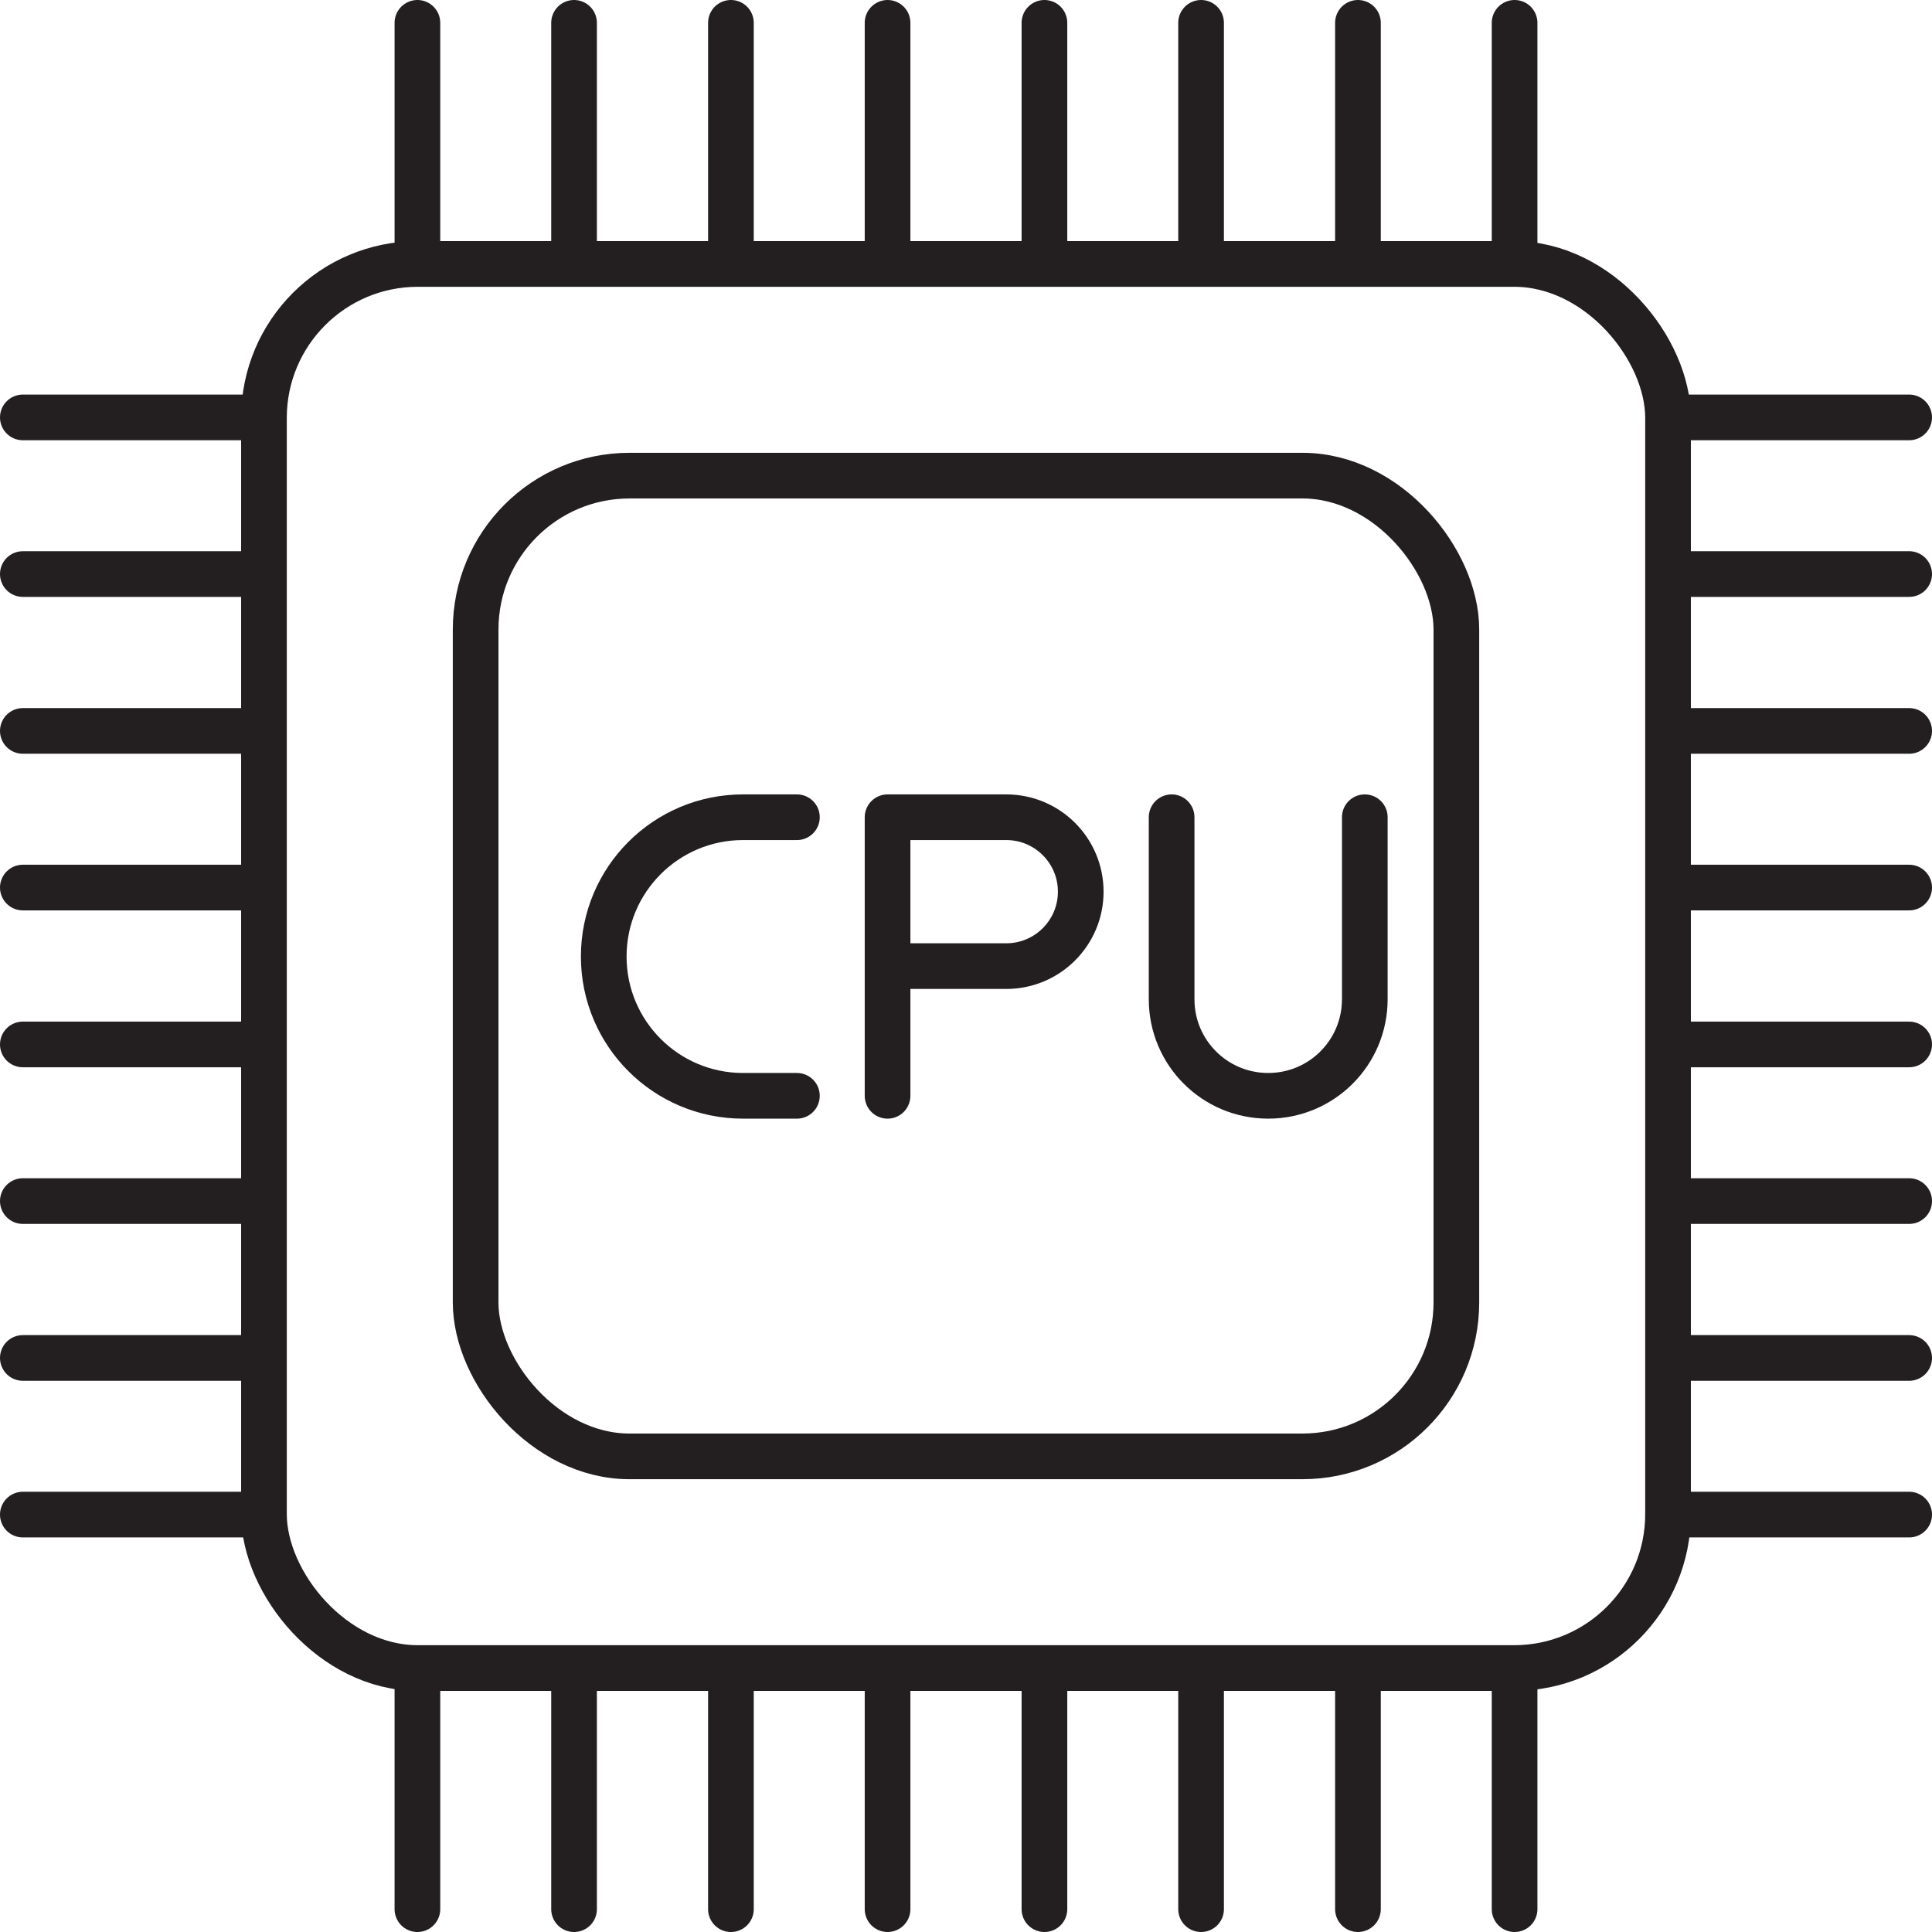 <?xml version="1.0" encoding="UTF-8"?>
<svg id="Layer_2" data-name="Layer 2" xmlns="http://www.w3.org/2000/svg" viewBox="0 0 84.61 84.61">
  <defs>
    <style>
      .cls-1 {
        fill: none;
        stroke: #231f20;
        stroke-linecap: round;
        stroke-linejoin: round;
        stroke-width: 2px;
      }
    </style>
  </defs>
  <g id="Layer_1-2" data-name="Layer 1">
    <g>
      <rect class="cls-1" x="11.56" y="11.56" width="61.49" height="61.49" rx="6.74" ry="6.74"/>
      <rect class="cls-1" x="20.83" y="20.83" width="42.95" height="42.95" rx="6.74" ry="6.74"/>
      <g>
        <line class="cls-1" x1="18.28" y1="1" x2="18.28" y2="11.33"/>
        <line class="cls-1" x1="25.14" y1="1" x2="25.14" y2="11.33"/>
        <line class="cls-1" x1="32.01" y1="1" x2="32.01" y2="11.33"/>
        <line class="cls-1" x1="38.87" y1="1" x2="38.87" y2="11.33"/>
        <line class="cls-1" x1="45.74" y1="1" x2="45.74" y2="11.33"/>
        <line class="cls-1" x1="52.6" y1="1" x2="52.6" y2="11.33"/>
        <line class="cls-1" x1="59.47" y1="1" x2="59.47" y2="11.33"/>
        <line class="cls-1" x1="66.33" y1="1" x2="66.33" y2="11.33"/>
      </g>
      <g>
        <line class="cls-1" x1="83.61" y1="18.28" x2="73.28" y2="18.28"/>
        <line class="cls-1" x1="83.61" y1="25.14" x2="73.28" y2="25.14"/>
        <line class="cls-1" x1="83.61" y1="32.01" x2="73.28" y2="32.01"/>
        <line class="cls-1" x1="83.61" y1="38.87" x2="73.28" y2="38.87"/>
        <line class="cls-1" x1="83.61" y1="45.74" x2="73.28" y2="45.74"/>
        <line class="cls-1" x1="83.61" y1="52.6" x2="73.28" y2="52.6"/>
        <line class="cls-1" x1="83.61" y1="59.47" x2="73.28" y2="59.47"/>
        <line class="cls-1" x1="83.61" y1="66.33" x2="73.28" y2="66.33"/>
      </g>
      <g>
        <line class="cls-1" x1="66.33" y1="83.61" x2="66.33" y2="73.29"/>
        <line class="cls-1" x1="59.47" y1="83.61" x2="59.47" y2="73.29"/>
        <line class="cls-1" x1="52.6" y1="83.61" x2="52.6" y2="73.29"/>
        <line class="cls-1" x1="45.74" y1="83.61" x2="45.74" y2="73.29"/>
        <line class="cls-1" x1="38.87" y1="83.61" x2="38.87" y2="73.29"/>
        <line class="cls-1" x1="32.01" y1="83.61" x2="32.01" y2="73.29"/>
        <line class="cls-1" x1="25.14" y1="83.61" x2="25.14" y2="73.29"/>
        <line class="cls-1" x1="18.28" y1="83.61" x2="18.28" y2="73.29"/>
      </g>
      <g>
        <line class="cls-1" x1="1" y1="66.33" x2="11.33" y2="66.33"/>
        <line class="cls-1" x1="1" y1="59.47" x2="11.33" y2="59.47"/>
        <line class="cls-1" x1="1" y1="52.6" x2="11.33" y2="52.6"/>
        <line class="cls-1" x1="1" y1="45.74" x2="11.33" y2="45.74"/>
        <line class="cls-1" x1="1" y1="38.87" x2="11.33" y2="38.87"/>
        <line class="cls-1" x1="1" y1="32.01" x2="11.33" y2="32.01"/>
        <line class="cls-1" x1="1" y1="25.14" x2="11.33" y2="25.14"/>
        <line class="cls-1" x1="1" y1="18.28" x2="11.33" y2="18.28"/>
      </g>
      <path class="cls-1" d="M34.9,47.99h-2.36c-3.37,0-6.1-2.73-6.1-6.1h0c0-3.37,2.73-6.1,6.1-6.1h2.36"/>
      <path class="cls-1" d="M38.87,47.99v-12.2h5.2c1.8,0,3.26,1.46,3.26,3.26h0c0,1.8-1.46,3.26-3.26,3.26h-5.2"/>
      <path class="cls-1" d="M59.77,35.79v7.97c0,2.34-1.89,4.23-4.23,4.23h0c-2.34,0-4.23-1.89-4.23-4.23v-7.97"/>
    </g>
  </g>
</svg>